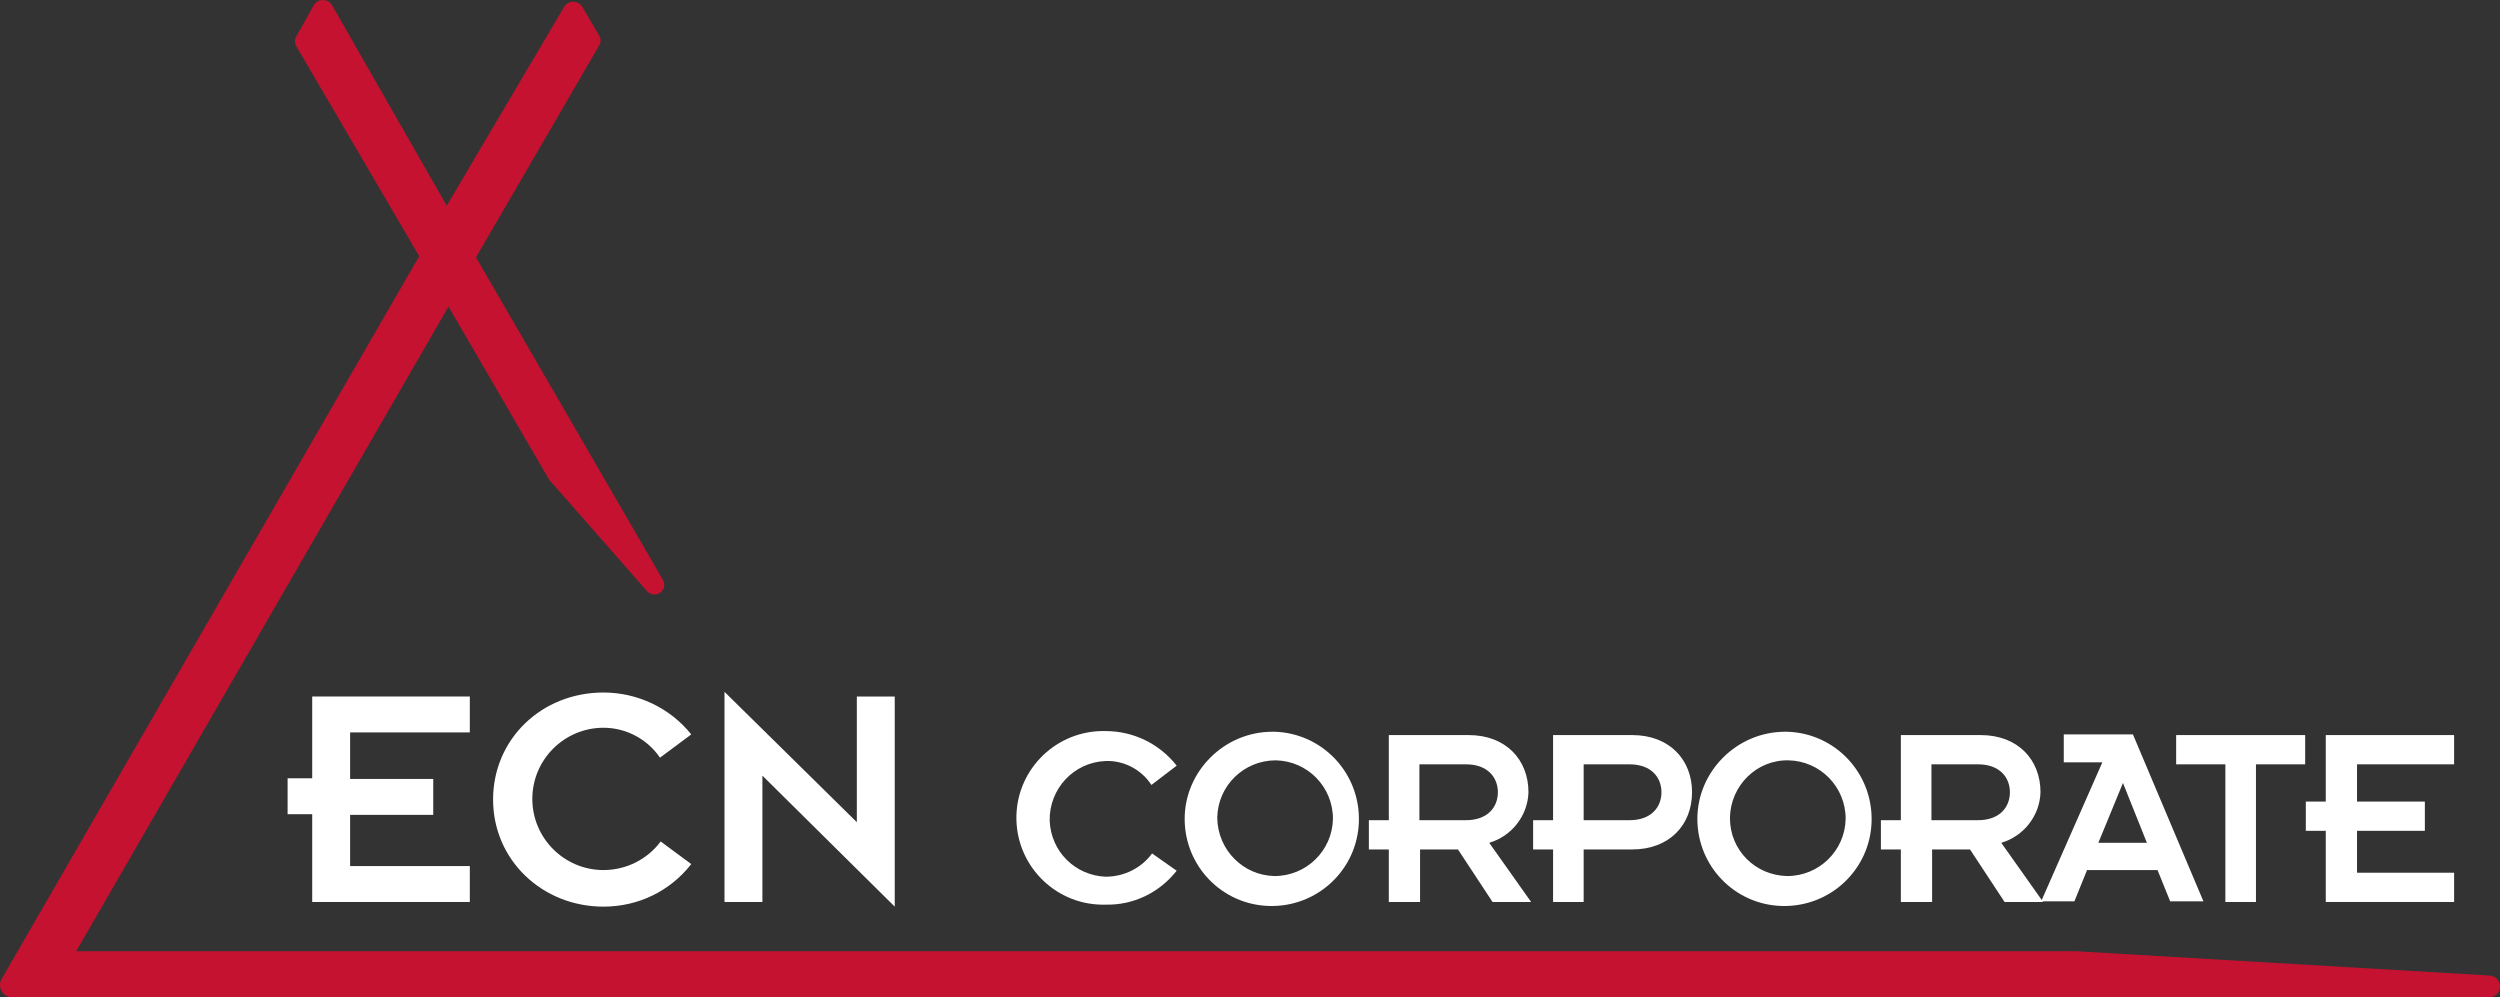 <?xml version="1.0" encoding="UTF-8"?> <svg xmlns="http://www.w3.org/2000/svg" id="Layer_2" viewBox="0 0 375.95 149.98"><rect x="0" y="0" width="375.95" height="149.98" fill="#333333" stroke="none"/><defs><style>.cls-1{fill:#fff;}.cls-2{fill:#c41230;}</style></defs><g id="Layer_1-2"><path class="cls-2" d="m67.19,30.95L49.95.81c-.62-1.08-2.19-1.07-2.79.02l-2.64,4.73c-.23.42-.23.93.01,1.34l18.51,31.63L.25,147.21c-.71,1.23.18,2.77,1.6,2.77h372.46c.91,0,1.64-.73,1.64-1.64h0c0-.87-.68-1.59-1.54-1.64l-62.35-3.66H11.46l55.99-96.94,15.13,26.04,14.73,16.77c.49.55,1.31.66,1.92.26h0c.65-.43.86-1.3.46-1.97l-28.11-48.5,18.56-31.92c.24-.42.24-.94,0-1.36l-2.55-4.36c-.62-1.06-2.14-1.06-2.77,0l-17.64,29.87Z"></path><path class="cls-1" d="m46.95,122.44h-3.7v-5.4h3.7v-12.3h23.7v5.4h-18v7h12.5v5.4h-12.5v7.7h18v5.4h-23.7v-13.2Z"></path><path class="cls-1" d="m103.95,129.94c-3.2,4.1-8,6.4-13.2,6.4-9.2,0-16.6-7-16.6-16.1s7.3-16.1,16.6-16.1c5.1,0,10,2.3,13.2,6.3l-4.7,3.5c-1.9-2.8-5.1-4.5-8.5-4.5-5.9,0-10.7,4.8-10.7,10.7s4.8,10.7,10.7,10.7c3.4,0,6.6-1.6,8.6-4.3l4.6,3.4Z"></path><path class="cls-1" d="m114.65,116.64v19h-5.7v-31.6l19.9,19.6v-18.9h5.7v31.6l-19.9-19.7Z"></path><path class="cls-1" d="m176.95,130.94c-2.6,3.3-6.5,5.2-10.7,5.1-7.2.2-13.2-5.5-13.4-12.7s5.5-13.2,12.7-13.4h.7c4.2,0,8.1,1.9,10.7,5.2l-3.8,2.9c-1.5-2.3-4.1-3.7-6.9-3.6-4.8.2-8.5,4.2-8.4,9,.2,4.6,3.8,8.2,8.4,8.4,2.8,0,5.4-1.3,7-3.5l3.7,2.6Z"></path><path class="cls-1" d="m191.65,110.04c7.2.2,12.9,6.2,12.7,13.5-.2,7.2-6.2,12.9-13.5,12.7-7.1-.2-12.7-6-12.7-13.1s5.9-13.1,13.2-13.1h.3Zm0,21.7c4.8,0,8.7-3.8,8.8-8.6,0-4.8-3.8-8.7-8.6-8.8-4.8,0-8.7,3.8-8.8,8.6v.1c.1,4.8,3.9,8.6,8.6,8.7h0Z"></path><path class="cls-1" d="m208.85,127.74h-3v-4.4h3v-12.8h12c5.6,0,9,3.7,9,8.6-.1,3.5-2.5,6.6-5.9,7.6l6.3,8.9h-5.8l-5.2-7.9h-5.7v7.9h-4.7v-7.9Zm4.6-4.4h7c3.3,0,4.8-2,4.8-4.2s-1.5-4.2-4.8-4.2h-7v8.4Z"></path><path class="cls-1" d="m233.55,127.74h-3v-4.4h3v-12.8h11.9c5.6,0,9,3.7,9,8.6s-3.4,8.6-9,8.6h-7.3v7.9h-4.6v-7.9h0Zm4.6-4.4h6.9c3.3,0,4.8-2,4.8-4.2s-1.5-4.2-4.8-4.2h-6.9v8.4Z"></path><path class="cls-1" d="m268.75,110.04c7.2.2,12.9,6.2,12.7,13.5-.2,7.2-6.2,12.9-13.5,12.7-7.1-.2-12.7-6-12.7-13.1s5.9-13.1,13.2-13.1h.3Zm0,21.7c4.8,0,8.7-3.8,8.8-8.6,0-4.8-3.8-8.7-8.6-8.8s-8.7,3.8-8.8,8.6v.1c0,4.8,3.8,8.6,8.6,8.7h0Z"></path><path class="cls-1" d="m285.85,127.74h-3v-4.4h3v-12.8h12c5.6,0,9,3.7,9,8.6-.1,3.5-2.5,6.6-5.9,7.6l6.3,8.9h-5.8l-5.2-7.9h-5.7v7.9h-4.7v-7.9Zm4.6-4.4h7c3.3,0,4.8-2,4.8-4.2s-1.5-4.2-4.8-4.2h-7v8.4Z"></path><path class="cls-1" d="m316.15,114.64h-5.8v-4.2h10.4l10.6,25.1h-5l-1.9-4.7h-10.6l-1.9,4.7h-5l9.2-20.9Zm6.7,12.1l-3.6-9-3.7,9h7.3Z"></path><path class="cls-1" d="m334.65,114.94h-7.4v-4.4h19.4v4.4h-7.4v20.7h-4.6v-20.7Z"></path><path class="cls-1" d="m349.75,124.94h-3v-4.4h3v-10h19.3v4.4h-14.6v5.6h10.2v4.4h-10.2v6.3h14.6v4.4h-19.3v-10.7Z"></path></g></svg> 